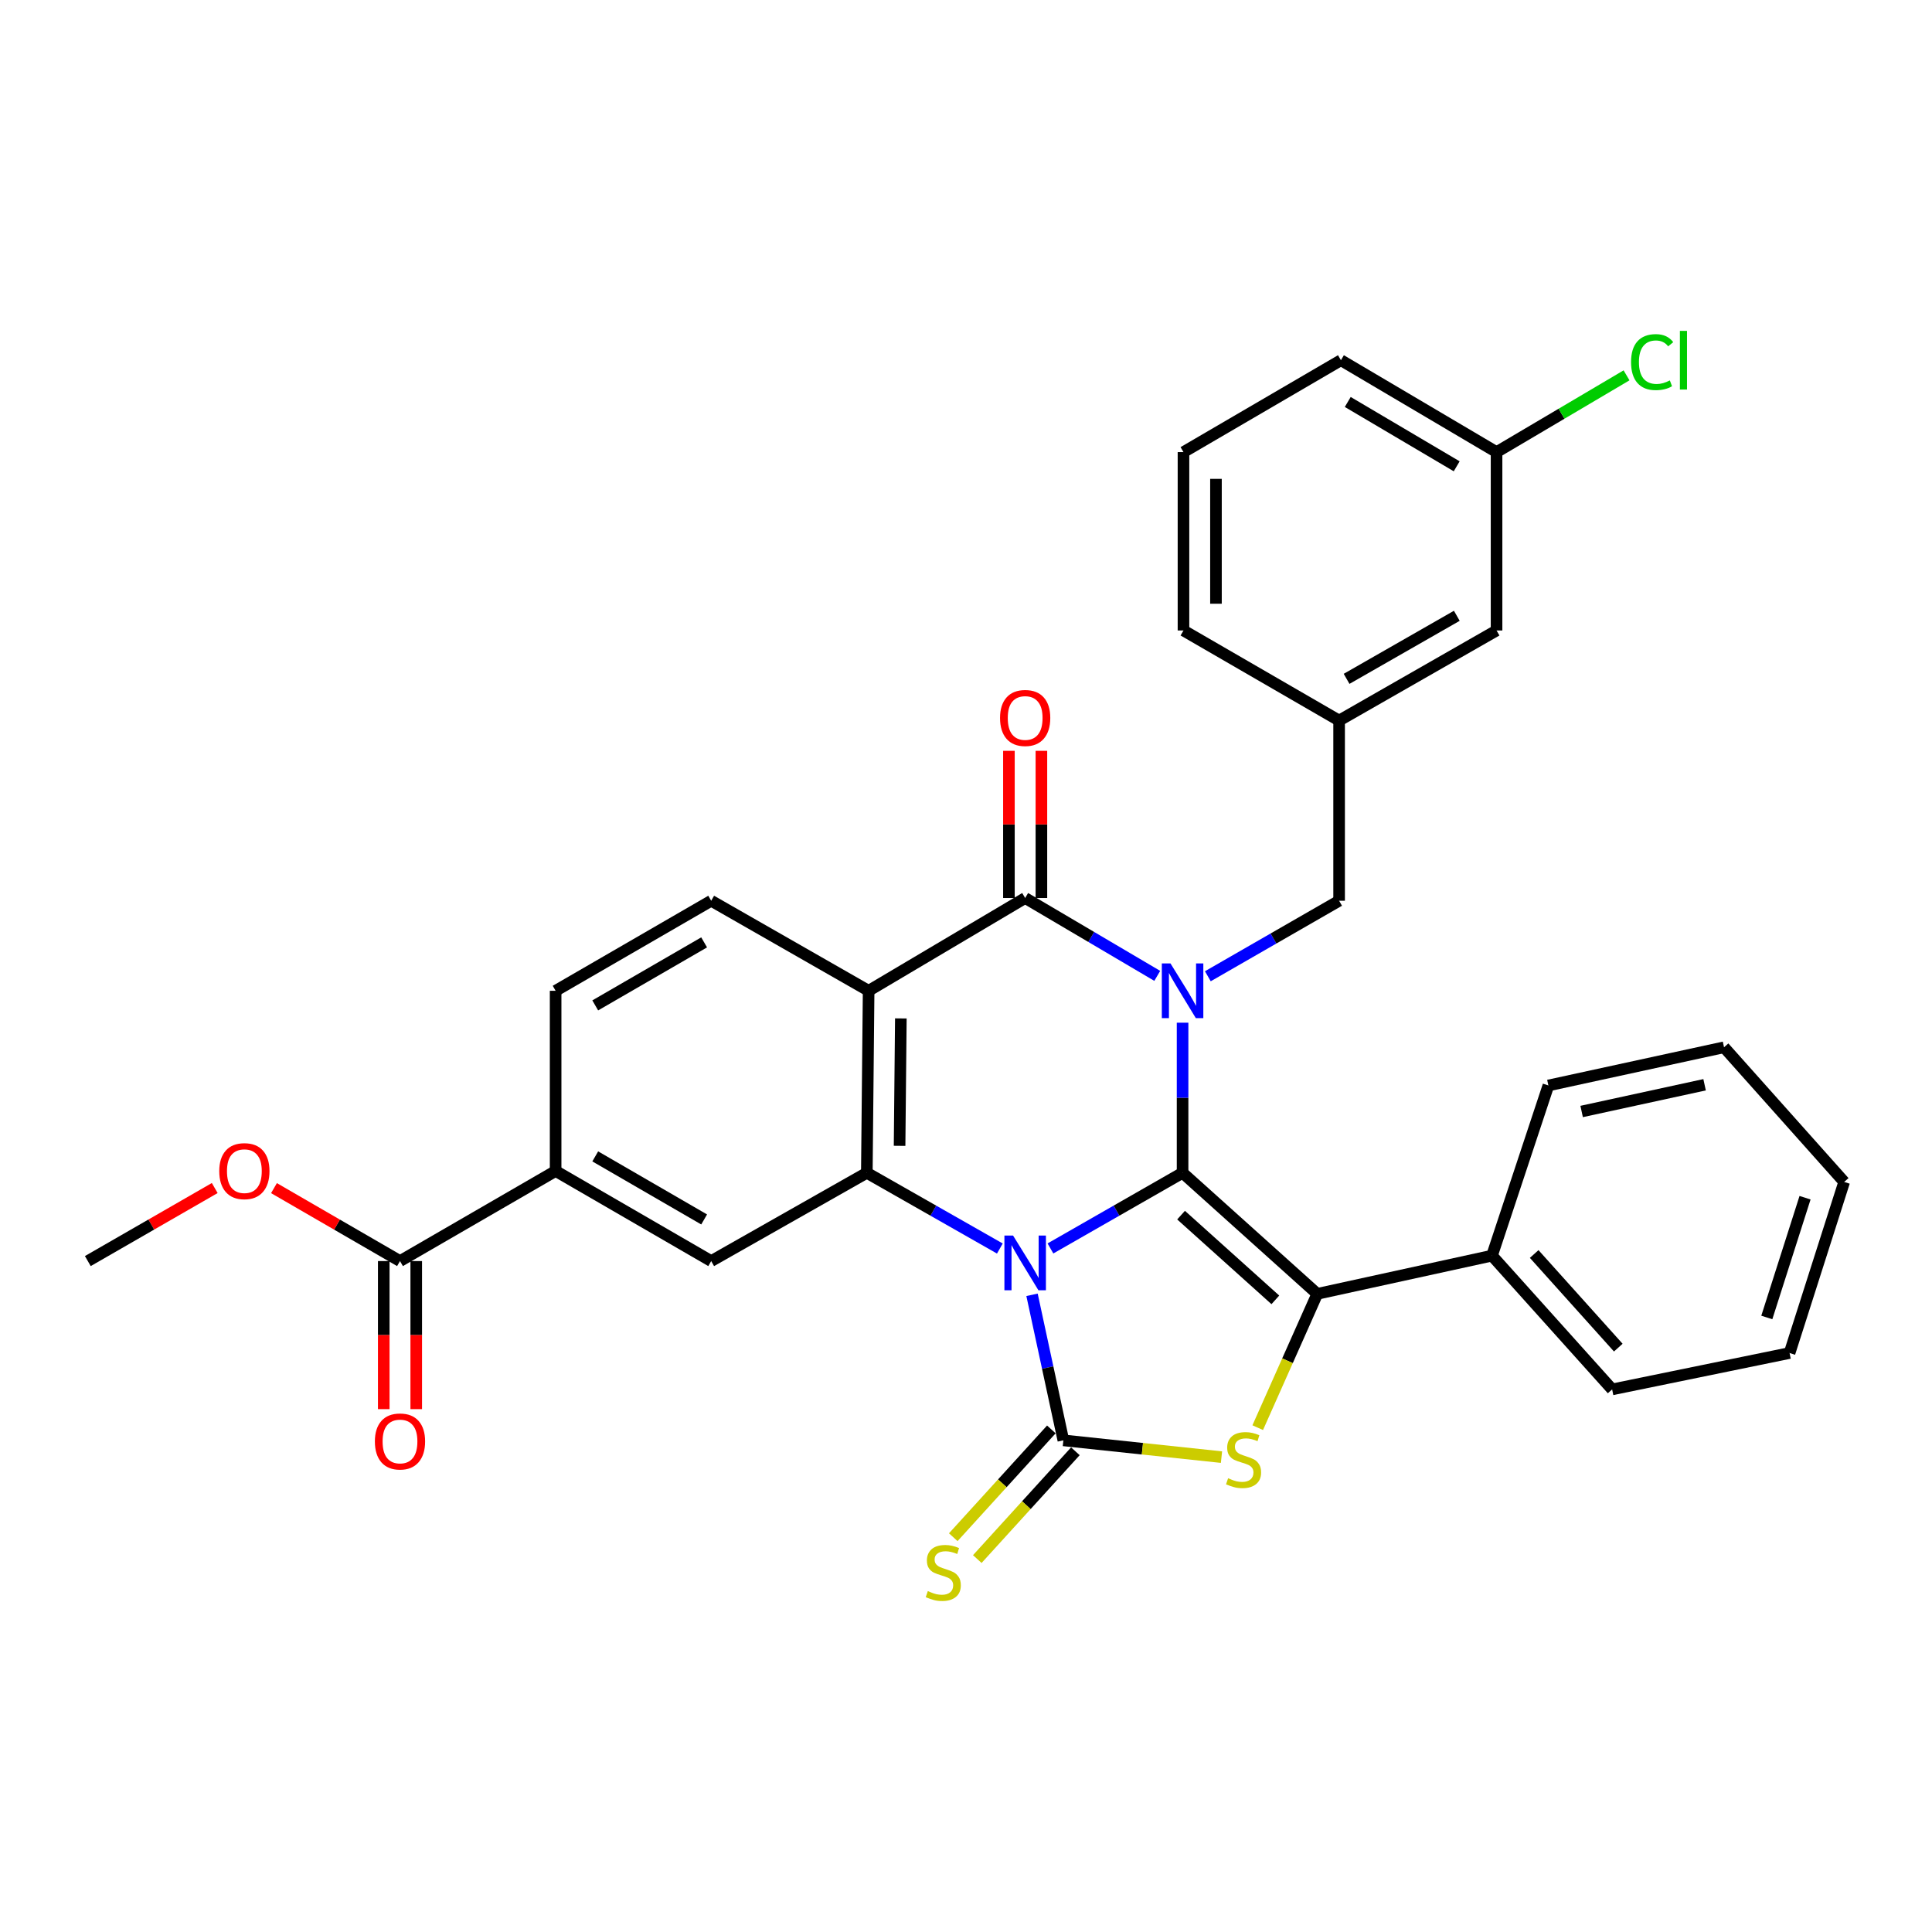 <?xml version='1.0' encoding='iso-8859-1'?>
<svg version='1.1' baseProfile='full'
              xmlns='http://www.w3.org/2000/svg'
                      xmlns:rdkit='http://www.rdkit.org/xml'
                      xmlns:xlink='http://www.w3.org/1999/xlink'
                  xml:space='preserve'
width='1000px' height='1000px' viewBox='0 0 1000 1000'>
<!-- END OF HEADER -->
<rect style='opacity:1.0;fill:#FFFFFF;stroke:none' width='1000' height='1000' x='0' y='0'> </rect>
<path class='bond-0' d='M 543.709,646.193 L 577.904,626.618' style='fill:none;fill-rule:evenodd;stroke:#0000FF;stroke-width:6px;stroke-linecap:butt;stroke-linejoin:miter;stroke-opacity:1' />
<path class='bond-0' d='M 577.904,626.618 L 612.1,607.042' style='fill:none;fill-rule:evenodd;stroke:#000000;stroke-width:6px;stroke-linecap:butt;stroke-linejoin:miter;stroke-opacity:1' />
<path class='bond-2' d='M 534.177,670.193 L 542.287,707.858' style='fill:none;fill-rule:evenodd;stroke:#0000FF;stroke-width:6px;stroke-linecap:butt;stroke-linejoin:miter;stroke-opacity:1' />
<path class='bond-2' d='M 542.287,707.858 L 550.398,745.523' style='fill:none;fill-rule:evenodd;stroke:#000000;stroke-width:6px;stroke-linecap:butt;stroke-linejoin:miter;stroke-opacity:1' />
<path class='bond-4' d='M 517.524,646.231 L 483.096,626.636' style='fill:none;fill-rule:evenodd;stroke:#0000FF;stroke-width:6px;stroke-linecap:butt;stroke-linejoin:miter;stroke-opacity:1' />
<path class='bond-4' d='M 483.096,626.636 L 448.668,607.042' style='fill:none;fill-rule:evenodd;stroke:#000000;stroke-width:6px;stroke-linecap:butt;stroke-linejoin:miter;stroke-opacity:1' />
<path class='bond-1' d='M 612.1,607.042 L 612.1,568.194' style='fill:none;fill-rule:evenodd;stroke:#000000;stroke-width:6px;stroke-linecap:butt;stroke-linejoin:miter;stroke-opacity:1' />
<path class='bond-1' d='M 612.1,568.194 L 612.1,529.347' style='fill:none;fill-rule:evenodd;stroke:#0000FF;stroke-width:6px;stroke-linecap:butt;stroke-linejoin:miter;stroke-opacity:1' />
<path class='bond-3' d='M 612.1,607.042 L 681.816,669.696' style='fill:none;fill-rule:evenodd;stroke:#000000;stroke-width:6px;stroke-linecap:butt;stroke-linejoin:miter;stroke-opacity:1' />
<path class='bond-3' d='M 611.318,628.947 L 660.119,672.805' style='fill:none;fill-rule:evenodd;stroke:#000000;stroke-width:6px;stroke-linecap:butt;stroke-linejoin:miter;stroke-opacity:1' />
<path class='bond-9' d='M 625.176,505.309 L 659.148,485.768' style='fill:none;fill-rule:evenodd;stroke:#0000FF;stroke-width:6px;stroke-linecap:butt;stroke-linejoin:miter;stroke-opacity:1' />
<path class='bond-9' d='M 659.148,485.768 L 693.12,466.226' style='fill:none;fill-rule:evenodd;stroke:#000000;stroke-width:6px;stroke-linecap:butt;stroke-linejoin:miter;stroke-opacity:1' />
<path class='bond-33' d='M 598.995,505.108 L 564.809,484.957' style='fill:none;fill-rule:evenodd;stroke:#0000FF;stroke-width:6px;stroke-linecap:butt;stroke-linejoin:miter;stroke-opacity:1' />
<path class='bond-33' d='M 564.809,484.957 L 530.622,464.806' style='fill:none;fill-rule:evenodd;stroke:#000000;stroke-width:6px;stroke-linecap:butt;stroke-linejoin:miter;stroke-opacity:1' />
<path class='bond-6' d='M 550.398,745.523 L 591.319,749.863' style='fill:none;fill-rule:evenodd;stroke:#000000;stroke-width:6px;stroke-linecap:butt;stroke-linejoin:miter;stroke-opacity:1' />
<path class='bond-6' d='M 591.319,749.863 L 632.24,754.204' style='fill:none;fill-rule:evenodd;stroke:#CCCC00;stroke-width:6px;stroke-linecap:butt;stroke-linejoin:miter;stroke-opacity:1' />
<path class='bond-13' d='M 544.18,739.864 L 518.795,767.759' style='fill:none;fill-rule:evenodd;stroke:#000000;stroke-width:6px;stroke-linecap:butt;stroke-linejoin:miter;stroke-opacity:1' />
<path class='bond-13' d='M 518.795,767.759 L 493.41,795.655' style='fill:none;fill-rule:evenodd;stroke:#CCCC00;stroke-width:6px;stroke-linecap:butt;stroke-linejoin:miter;stroke-opacity:1' />
<path class='bond-13' d='M 556.616,751.181 L 531.231,779.077' style='fill:none;fill-rule:evenodd;stroke:#000000;stroke-width:6px;stroke-linecap:butt;stroke-linejoin:miter;stroke-opacity:1' />
<path class='bond-13' d='M 531.231,779.077 L 505.846,806.972' style='fill:none;fill-rule:evenodd;stroke:#CCCC00;stroke-width:6px;stroke-linecap:butt;stroke-linejoin:miter;stroke-opacity:1' />
<path class='bond-15' d='M 681.816,669.696 L 772.253,649.92' style='fill:none;fill-rule:evenodd;stroke:#000000;stroke-width:6px;stroke-linecap:butt;stroke-linejoin:miter;stroke-opacity:1' />
<path class='bond-32' d='M 681.816,669.696 L 666.405,704.323' style='fill:none;fill-rule:evenodd;stroke:#000000;stroke-width:6px;stroke-linecap:butt;stroke-linejoin:miter;stroke-opacity:1' />
<path class='bond-32' d='M 666.405,704.323 L 650.993,738.95' style='fill:none;fill-rule:evenodd;stroke:#CCCC00;stroke-width:6px;stroke-linecap:butt;stroke-linejoin:miter;stroke-opacity:1' />
<path class='bond-7' d='M 448.668,607.042 L 449.602,512.832' style='fill:none;fill-rule:evenodd;stroke:#000000;stroke-width:6px;stroke-linecap:butt;stroke-linejoin:miter;stroke-opacity:1' />
<path class='bond-7' d='M 465.622,593.077 L 466.276,527.13' style='fill:none;fill-rule:evenodd;stroke:#000000;stroke-width:6px;stroke-linecap:butt;stroke-linejoin:miter;stroke-opacity:1' />
<path class='bond-8' d='M 448.668,607.042 L 368.115,652.732' style='fill:none;fill-rule:evenodd;stroke:#000000;stroke-width:6px;stroke-linecap:butt;stroke-linejoin:miter;stroke-opacity:1' />
<path class='bond-5' d='M 530.622,464.806 L 449.602,512.832' style='fill:none;fill-rule:evenodd;stroke:#000000;stroke-width:6px;stroke-linecap:butt;stroke-linejoin:miter;stroke-opacity:1' />
<path class='bond-14' d='M 539.029,464.806 L 539.029,426.719' style='fill:none;fill-rule:evenodd;stroke:#000000;stroke-width:6px;stroke-linecap:butt;stroke-linejoin:miter;stroke-opacity:1' />
<path class='bond-14' d='M 539.029,426.719 L 539.029,388.631' style='fill:none;fill-rule:evenodd;stroke:#FF0000;stroke-width:6px;stroke-linecap:butt;stroke-linejoin:miter;stroke-opacity:1' />
<path class='bond-14' d='M 522.214,464.806 L 522.214,426.719' style='fill:none;fill-rule:evenodd;stroke:#000000;stroke-width:6px;stroke-linecap:butt;stroke-linejoin:miter;stroke-opacity:1' />
<path class='bond-14' d='M 522.214,426.719 L 522.214,388.631' style='fill:none;fill-rule:evenodd;stroke:#FF0000;stroke-width:6px;stroke-linecap:butt;stroke-linejoin:miter;stroke-opacity:1' />
<path class='bond-11' d='M 449.602,512.832 L 368.115,466.226' style='fill:none;fill-rule:evenodd;stroke:#000000;stroke-width:6px;stroke-linecap:butt;stroke-linejoin:miter;stroke-opacity:1' />
<path class='bond-10' d='M 368.115,652.732 L 287.59,606.099' style='fill:none;fill-rule:evenodd;stroke:#000000;stroke-width:6px;stroke-linecap:butt;stroke-linejoin:miter;stroke-opacity:1' />
<path class='bond-10' d='M 364.463,631.186 L 308.095,598.543' style='fill:none;fill-rule:evenodd;stroke:#000000;stroke-width:6px;stroke-linecap:butt;stroke-linejoin:miter;stroke-opacity:1' />
<path class='bond-18' d='M 693.12,466.226 L 693.12,372.959' style='fill:none;fill-rule:evenodd;stroke:#000000;stroke-width:6px;stroke-linecap:butt;stroke-linejoin:miter;stroke-opacity:1' />
<path class='bond-12' d='M 287.59,606.099 L 207.037,652.732' style='fill:none;fill-rule:evenodd;stroke:#000000;stroke-width:6px;stroke-linecap:butt;stroke-linejoin:miter;stroke-opacity:1' />
<path class='bond-16' d='M 287.59,606.099 L 287.59,512.832' style='fill:none;fill-rule:evenodd;stroke:#000000;stroke-width:6px;stroke-linecap:butt;stroke-linejoin:miter;stroke-opacity:1' />
<path class='bond-34' d='M 368.115,466.226 L 287.59,512.832' style='fill:none;fill-rule:evenodd;stroke:#000000;stroke-width:6px;stroke-linecap:butt;stroke-linejoin:miter;stroke-opacity:1' />
<path class='bond-34' d='M 364.459,487.77 L 308.092,520.394' style='fill:none;fill-rule:evenodd;stroke:#000000;stroke-width:6px;stroke-linecap:butt;stroke-linejoin:miter;stroke-opacity:1' />
<path class='bond-17' d='M 198.629,652.732 L 198.629,691.049' style='fill:none;fill-rule:evenodd;stroke:#000000;stroke-width:6px;stroke-linecap:butt;stroke-linejoin:miter;stroke-opacity:1' />
<path class='bond-17' d='M 198.629,691.049 L 198.629,729.365' style='fill:none;fill-rule:evenodd;stroke:#FF0000;stroke-width:6px;stroke-linecap:butt;stroke-linejoin:miter;stroke-opacity:1' />
<path class='bond-17' d='M 215.444,652.732 L 215.444,691.049' style='fill:none;fill-rule:evenodd;stroke:#000000;stroke-width:6px;stroke-linecap:butt;stroke-linejoin:miter;stroke-opacity:1' />
<path class='bond-17' d='M 215.444,691.049 L 215.444,729.365' style='fill:none;fill-rule:evenodd;stroke:#FF0000;stroke-width:6px;stroke-linecap:butt;stroke-linejoin:miter;stroke-opacity:1' />
<path class='bond-20' d='M 207.037,652.732 L 174.424,633.852' style='fill:none;fill-rule:evenodd;stroke:#000000;stroke-width:6px;stroke-linecap:butt;stroke-linejoin:miter;stroke-opacity:1' />
<path class='bond-20' d='M 174.424,633.852 L 141.811,614.972' style='fill:none;fill-rule:evenodd;stroke:#FF0000;stroke-width:6px;stroke-linecap:butt;stroke-linejoin:miter;stroke-opacity:1' />
<path class='bond-25' d='M 772.253,649.92 L 834.44,719.151' style='fill:none;fill-rule:evenodd;stroke:#000000;stroke-width:6px;stroke-linecap:butt;stroke-linejoin:miter;stroke-opacity:1' />
<path class='bond-25' d='M 794.09,649.068 L 837.621,697.53' style='fill:none;fill-rule:evenodd;stroke:#000000;stroke-width:6px;stroke-linecap:butt;stroke-linejoin:miter;stroke-opacity:1' />
<path class='bond-26' d='M 772.253,649.92 L 801.445,561.838' style='fill:none;fill-rule:evenodd;stroke:#000000;stroke-width:6px;stroke-linecap:butt;stroke-linejoin:miter;stroke-opacity:1' />
<path class='bond-19' d='M 693.12,372.959 L 774.616,326.335' style='fill:none;fill-rule:evenodd;stroke:#000000;stroke-width:6px;stroke-linecap:butt;stroke-linejoin:miter;stroke-opacity:1' />
<path class='bond-19' d='M 696.994,351.37 L 754.042,318.734' style='fill:none;fill-rule:evenodd;stroke:#000000;stroke-width:6px;stroke-linecap:butt;stroke-linejoin:miter;stroke-opacity:1' />
<path class='bond-24' d='M 693.12,372.959 L 612.567,326.335' style='fill:none;fill-rule:evenodd;stroke:#000000;stroke-width:6px;stroke-linecap:butt;stroke-linejoin:miter;stroke-opacity:1' />
<path class='bond-21' d='M 774.616,326.335 L 774.616,234.012' style='fill:none;fill-rule:evenodd;stroke:#000000;stroke-width:6px;stroke-linecap:butt;stroke-linejoin:miter;stroke-opacity:1' />
<path class='bond-28' d='M 111.147,614.925 L 78.301,633.829' style='fill:none;fill-rule:evenodd;stroke:#FF0000;stroke-width:6px;stroke-linecap:butt;stroke-linejoin:miter;stroke-opacity:1' />
<path class='bond-28' d='M 78.301,633.829 L 45.455,652.732' style='fill:none;fill-rule:evenodd;stroke:#000000;stroke-width:6px;stroke-linecap:butt;stroke-linejoin:miter;stroke-opacity:1' />
<path class='bond-22' d='M 774.616,234.012 L 808.254,214.143' style='fill:none;fill-rule:evenodd;stroke:#000000;stroke-width:6px;stroke-linecap:butt;stroke-linejoin:miter;stroke-opacity:1' />
<path class='bond-22' d='M 808.254,214.143 L 841.892,194.275' style='fill:none;fill-rule:evenodd;stroke:#00CC00;stroke-width:6px;stroke-linecap:butt;stroke-linejoin:miter;stroke-opacity:1' />
<path class='bond-36' d='M 774.616,234.012 L 694.063,186.444' style='fill:none;fill-rule:evenodd;stroke:#000000;stroke-width:6px;stroke-linecap:butt;stroke-linejoin:miter;stroke-opacity:1' />
<path class='bond-36' d='M 753.983,241.356 L 697.596,208.058' style='fill:none;fill-rule:evenodd;stroke:#000000;stroke-width:6px;stroke-linecap:butt;stroke-linejoin:miter;stroke-opacity:1' />
<path class='bond-23' d='M 612.567,234.012 L 612.567,326.335' style='fill:none;fill-rule:evenodd;stroke:#000000;stroke-width:6px;stroke-linecap:butt;stroke-linejoin:miter;stroke-opacity:1' />
<path class='bond-23' d='M 629.382,247.86 L 629.382,312.487' style='fill:none;fill-rule:evenodd;stroke:#000000;stroke-width:6px;stroke-linecap:butt;stroke-linejoin:miter;stroke-opacity:1' />
<path class='bond-27' d='M 612.567,234.012 L 694.063,186.444' style='fill:none;fill-rule:evenodd;stroke:#000000;stroke-width:6px;stroke-linecap:butt;stroke-linejoin:miter;stroke-opacity:1' />
<path class='bond-29' d='M 834.44,719.151 L 926.278,700.318' style='fill:none;fill-rule:evenodd;stroke:#000000;stroke-width:6px;stroke-linecap:butt;stroke-linejoin:miter;stroke-opacity:1' />
<path class='bond-30' d='M 801.445,561.838 L 892.358,542.071' style='fill:none;fill-rule:evenodd;stroke:#000000;stroke-width:6px;stroke-linecap:butt;stroke-linejoin:miter;stroke-opacity:1' />
<path class='bond-30' d='M 818.655,575.304 L 882.294,561.467' style='fill:none;fill-rule:evenodd;stroke:#000000;stroke-width:6px;stroke-linecap:butt;stroke-linejoin:miter;stroke-opacity:1' />
<path class='bond-35' d='M 926.278,700.318 L 954.545,611.769' style='fill:none;fill-rule:evenodd;stroke:#000000;stroke-width:6px;stroke-linecap:butt;stroke-linejoin:miter;stroke-opacity:1' />
<path class='bond-35' d='M 914.499,681.922 L 934.287,619.938' style='fill:none;fill-rule:evenodd;stroke:#000000;stroke-width:6px;stroke-linecap:butt;stroke-linejoin:miter;stroke-opacity:1' />
<path class='bond-31' d='M 892.358,542.071 L 954.545,611.769' style='fill:none;fill-rule:evenodd;stroke:#000000;stroke-width:6px;stroke-linecap:butt;stroke-linejoin:miter;stroke-opacity:1' />
<path  class='atom-0' d='M 524.362 639.525
L 533.642 654.525
Q 534.562 656.005, 536.042 658.685
Q 537.522 661.365, 537.602 661.525
L 537.602 639.525
L 541.362 639.525
L 541.362 667.845
L 537.482 667.845
L 527.522 651.445
Q 526.362 649.525, 525.122 647.325
Q 523.922 645.125, 523.562 644.445
L 523.562 667.845
L 519.882 667.845
L 519.882 639.525
L 524.362 639.525
' fill='#0000FF'/>
<path  class='atom-2' d='M 605.84 498.672
L 615.12 513.672
Q 616.04 515.152, 617.52 517.832
Q 619 520.512, 619.08 520.672
L 619.08 498.672
L 622.84 498.672
L 622.84 526.992
L 618.96 526.992
L 609 510.592
Q 607.84 508.672, 606.6 506.472
Q 605.4 504.272, 605.04 503.592
L 605.04 526.992
L 601.36 526.992
L 601.36 498.672
L 605.84 498.672
' fill='#0000FF'/>
<path  class='atom-7' d='M 635.665 765.135
Q 635.985 765.255, 637.305 765.815
Q 638.625 766.375, 640.065 766.735
Q 641.545 767.055, 642.985 767.055
Q 645.665 767.055, 647.225 765.775
Q 648.785 764.455, 648.785 762.175
Q 648.785 760.615, 647.985 759.655
Q 647.225 758.695, 646.025 758.175
Q 644.825 757.655, 642.825 757.055
Q 640.305 756.295, 638.785 755.575
Q 637.305 754.855, 636.225 753.335
Q 635.185 751.815, 635.185 749.255
Q 635.185 745.695, 637.585 743.495
Q 640.025 741.295, 644.825 741.295
Q 648.105 741.295, 651.825 742.855
L 650.905 745.935
Q 647.505 744.535, 644.945 744.535
Q 642.185 744.535, 640.665 745.695
Q 639.145 746.815, 639.185 748.775
Q 639.185 750.295, 639.945 751.215
Q 640.745 752.135, 641.865 752.655
Q 643.025 753.175, 644.945 753.775
Q 647.505 754.575, 649.025 755.375
Q 650.545 756.175, 651.625 757.815
Q 652.745 759.415, 652.745 762.175
Q 652.745 766.095, 650.105 768.215
Q 647.505 770.295, 643.145 770.295
Q 640.625 770.295, 638.705 769.735
Q 636.825 769.215, 634.585 768.295
L 635.665 765.135
' fill='#CCCC00'/>
<path  class='atom-14' d='M 480.239 823.549
Q 480.559 823.669, 481.879 824.229
Q 483.199 824.789, 484.639 825.149
Q 486.119 825.469, 487.559 825.469
Q 490.239 825.469, 491.799 824.189
Q 493.359 822.869, 493.359 820.589
Q 493.359 819.029, 492.559 818.069
Q 491.799 817.109, 490.599 816.589
Q 489.399 816.069, 487.399 815.469
Q 484.879 814.709, 483.359 813.989
Q 481.879 813.269, 480.799 811.749
Q 479.759 810.229, 479.759 807.669
Q 479.759 804.109, 482.159 801.909
Q 484.599 799.709, 489.399 799.709
Q 492.679 799.709, 496.399 801.269
L 495.479 804.349
Q 492.079 802.949, 489.519 802.949
Q 486.759 802.949, 485.239 804.109
Q 483.719 805.229, 483.759 807.189
Q 483.759 808.709, 484.519 809.629
Q 485.319 810.549, 486.439 811.069
Q 487.599 811.589, 489.519 812.189
Q 492.079 812.989, 493.599 813.789
Q 495.119 814.589, 496.199 816.229
Q 497.319 817.829, 497.319 820.589
Q 497.319 824.509, 494.679 826.629
Q 492.079 828.709, 487.719 828.709
Q 485.199 828.709, 483.279 828.149
Q 481.399 827.629, 479.159 826.709
L 480.239 823.549
' fill='#CCCC00'/>
<path  class='atom-15' d='M 517.622 371.619
Q 517.622 364.819, 520.982 361.019
Q 524.342 357.219, 530.622 357.219
Q 536.902 357.219, 540.262 361.019
Q 543.622 364.819, 543.622 371.619
Q 543.622 378.499, 540.222 382.419
Q 536.822 386.299, 530.622 386.299
Q 524.382 386.299, 520.982 382.419
Q 517.622 378.539, 517.622 371.619
M 530.622 383.099
Q 534.942 383.099, 537.262 380.219
Q 539.622 377.299, 539.622 371.619
Q 539.622 366.059, 537.262 363.259
Q 534.942 360.419, 530.622 360.419
Q 526.302 360.419, 523.942 363.219
Q 521.622 366.019, 521.622 371.619
Q 521.622 377.339, 523.942 380.219
Q 526.302 383.099, 530.622 383.099
' fill='#FF0000'/>
<path  class='atom-18' d='M 194.037 746.098
Q 194.037 739.298, 197.397 735.498
Q 200.757 731.698, 207.037 731.698
Q 213.317 731.698, 216.677 735.498
Q 220.037 739.298, 220.037 746.098
Q 220.037 752.978, 216.637 756.898
Q 213.237 760.778, 207.037 760.778
Q 200.797 760.778, 197.397 756.898
Q 194.037 753.018, 194.037 746.098
M 207.037 757.578
Q 211.357 757.578, 213.677 754.698
Q 216.037 751.778, 216.037 746.098
Q 216.037 740.538, 213.677 737.738
Q 211.357 734.898, 207.037 734.898
Q 202.717 734.898, 200.357 737.698
Q 198.037 740.498, 198.037 746.098
Q 198.037 751.818, 200.357 754.698
Q 202.717 757.578, 207.037 757.578
' fill='#FF0000'/>
<path  class='atom-21' d='M 113.484 606.179
Q 113.484 599.379, 116.844 595.579
Q 120.204 591.779, 126.484 591.779
Q 132.764 591.779, 136.124 595.579
Q 139.484 599.379, 139.484 606.179
Q 139.484 613.059, 136.084 616.979
Q 132.684 620.859, 126.484 620.859
Q 120.244 620.859, 116.844 616.979
Q 113.484 613.099, 113.484 606.179
M 126.484 617.659
Q 130.804 617.659, 133.124 614.779
Q 135.484 611.859, 135.484 606.179
Q 135.484 600.619, 133.124 597.819
Q 130.804 594.979, 126.484 594.979
Q 122.164 594.979, 119.804 597.779
Q 117.484 600.579, 117.484 606.179
Q 117.484 611.899, 119.804 614.779
Q 122.164 617.659, 126.484 617.659
' fill='#FF0000'/>
<path  class='atom-23' d='M 844.23 187.424
Q 844.23 180.384, 847.51 176.704
Q 850.83 172.984, 857.11 172.984
Q 862.95 172.984, 866.07 177.104
L 863.43 179.264
Q 861.15 176.264, 857.11 176.264
Q 852.83 176.264, 850.55 179.144
Q 848.31 181.984, 848.31 187.424
Q 848.31 193.024, 850.63 195.904
Q 852.99 198.784, 857.55 198.784
Q 860.67 198.784, 864.31 196.904
L 865.43 199.904
Q 863.95 200.864, 861.71 201.424
Q 859.47 201.984, 856.99 201.984
Q 850.83 201.984, 847.51 198.224
Q 844.23 194.464, 844.23 187.424
' fill='#00CC00'/>
<path  class='atom-23' d='M 869.51 171.264
L 873.19 171.264
L 873.19 201.624
L 869.51 201.624
L 869.51 171.264
' fill='#00CC00'/>
</svg>
